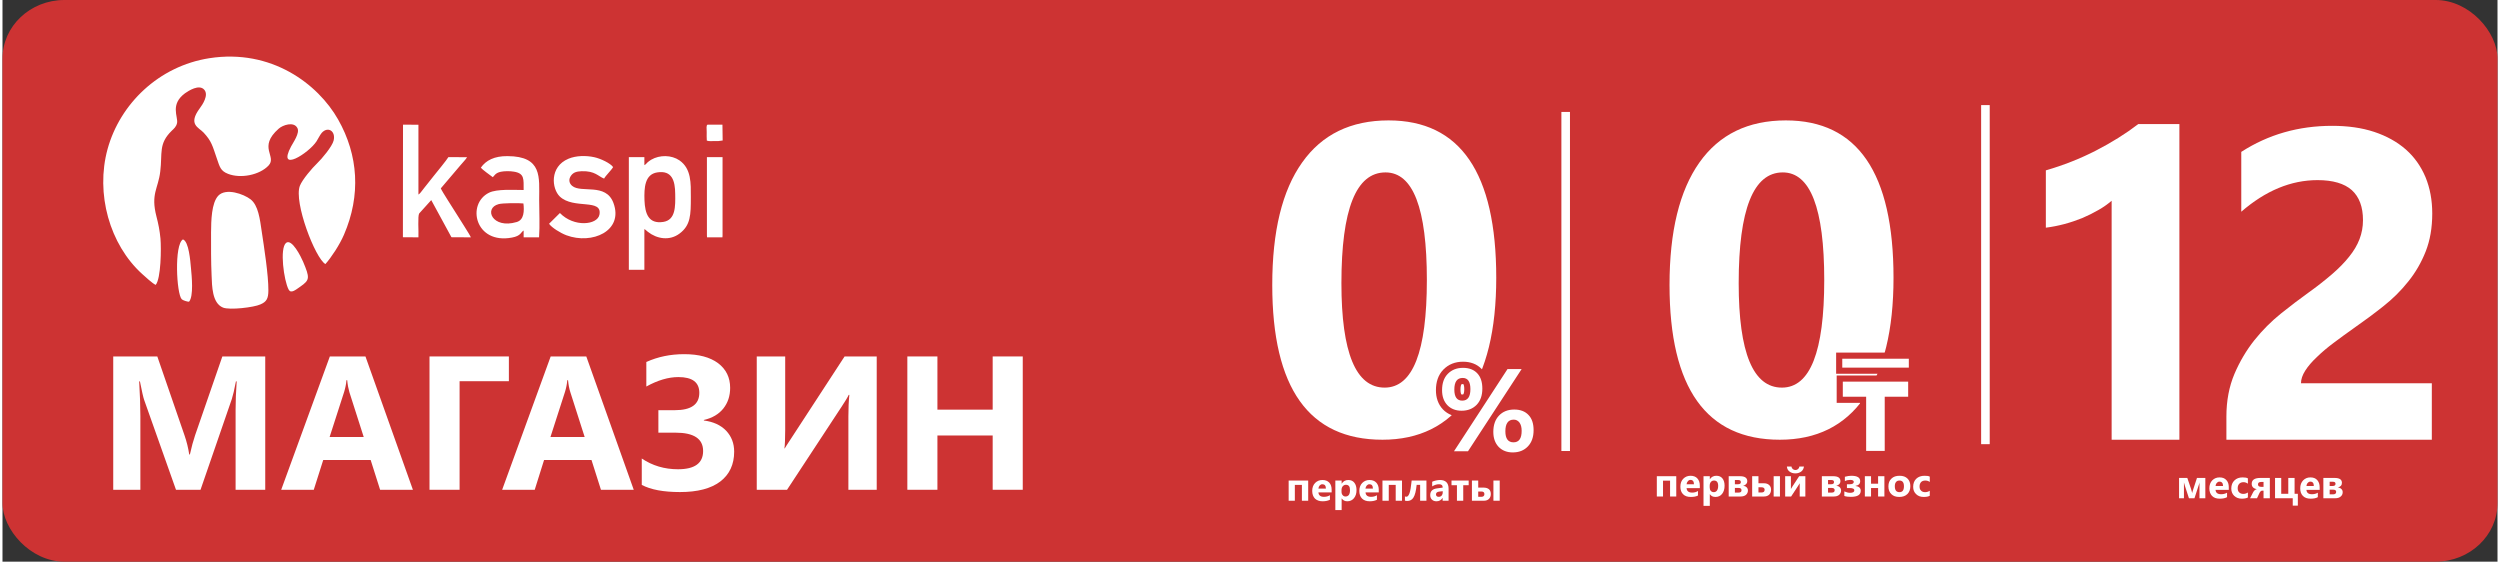 <?xml version="1.0" encoding="UTF-8"?>
<!DOCTYPE svg PUBLIC "-//W3C//DTD SVG 1.1//EN" "http://www.w3.org/Graphics/SVG/1.1/DTD/svg11.dtd">
<!-- Creator: CorelDRAW 2018 (64-Bit) -->
<svg xmlns="http://www.w3.org/2000/svg" xml:space="preserve" width="957px" height="215px" version="1.1" style="shape-rendering:geometricPrecision; text-rendering:geometricPrecision; image-rendering:optimizeQuality; fill-rule:evenodd; clip-rule:evenodd"
viewBox="0 0 229.8 51.73"
 xmlns:xlink="http://www.w3.org/1999/xlink">
 <rect x="0" y="0" width="229.8" height="51.73" fill="#333333" stroke="none"/>
 <defs>
  <style type="text/css">
   <![CDATA[
    .str0 {stroke:#CD3333;stroke-width:1.13;stroke-miterlimit:22.926}
    .str1 {stroke:#CD3333;stroke-width:1.13;stroke-miterlimit:22.926}
    .fil4 {fill:none}
    .fil2 {fill:none;fill-rule:nonzero}
    .fil0 {fill:#CD3333}
    .fil3 {fill:white}
    .fil1 {fill:white;fill-rule:nonzero}
   ]]>
  </style>
 </defs>
 <g id="Слой_x0020_1">
  <rect class="fil0" width="229.8" height="51.73" rx="5.7" ry="5.4"/>
  <path class="fil1" d="M24.2 45.11l-2.73 0 0 -7.35c0,-0.79 0.03,-1.67 0.1,-2.63l-0.07 0c-0.14,0.75 -0.27,1.29 -0.38,1.63l-2.88 8.35 -2.26 0 -2.93 -8.27c-0.08,-0.22 -0.21,-0.79 -0.39,-1.71l-0.07 0c0.07,1.21 0.11,2.27 0.11,3.19l0 6.79 -2.5 0 0 -12.28 4.06 0 2.51 7.28c0.2,0.58 0.34,1.16 0.43,1.75l0.06 0c0.15,-0.68 0.31,-1.27 0.48,-1.77l2.51 -7.26 3.95 0 0 12.28z"/>
  <path id="1" class="fil1" d="M37.8 45.11l-3.02 0 -0.87 -2.74 -4.37 0 -0.87 2.74 -3 0 4.48 -12.28 3.28 0 4.37 12.28zm-4.53 -4.86l-1.32 -4.13c-0.09,-0.31 -0.16,-0.67 -0.2,-1.1l-0.07 0c-0.03,0.36 -0.1,0.71 -0.21,1.07l-1.34 4.16 3.14 0z"/>
  <polygon id="2" class="fil1" points="46.64,35.11 42.1,35.11 42.1,45.11 39.33,45.11 39.33,32.83 46.64,32.83 "/>
  <path id="3" class="fil1" d="M58.14 45.11l-3.02 0 -0.87 -2.74 -4.37 0 -0.86 2.74 -3 0 4.47 -12.28 3.28 0 4.37 12.28zm-4.52 -4.86l-1.32 -4.13c-0.1,-0.31 -0.17,-0.67 -0.21,-1.1l-0.07 0c-0.03,0.36 -0.1,0.71 -0.21,1.07l-1.34 4.16 3.15 0z"/>
  <path id="4" class="fil1" d="M58.88 44.66l0 -2.43c0.98,0.66 2.09,0.99 3.34,0.99 1.54,0 2.31,-0.56 2.31,-1.68 0,-1.13 -0.85,-1.69 -2.54,-1.69l-1.58 0 0 -2.07 1.51 0c1.51,0 2.26,-0.53 2.26,-1.6 0,-0.97 -0.64,-1.45 -1.93,-1.45 -0.92,0 -1.9,0.29 -2.95,0.87l0 -2.26c1.06,-0.48 2.22,-0.72 3.49,-0.72 1.34,0 2.38,0.28 3.12,0.83 0.74,0.56 1.11,1.32 1.11,2.27 0,0.75 -0.21,1.38 -0.63,1.91 -0.42,0.52 -1.01,0.87 -1.79,1.05l0 0.05c0.87,0.11 1.56,0.43 2.05,0.94 0.49,0.52 0.74,1.16 0.74,1.93 0,1.18 -0.43,2.1 -1.28,2.75 -0.86,0.65 -2.09,0.97 -3.71,0.97 -1.52,0 -2.7,-0.22 -3.52,-0.66z"/>
  <path id="5" class="fil1" d="M80.52 45.11l-2.61 0 0 -6.75c0,-0.78 0.03,-1.44 0.09,-1.99l-0.06 0c-0.11,0.24 -0.32,0.58 -0.61,1.02l-5.07 7.72 -2.79 0 0 -12.28 2.62 0 0 6.79c0,0.84 -0.03,1.4 -0.07,1.68l0.03 0c0.03,-0.06 0.24,-0.4 0.64,-1l4.87 -7.47 2.96 0 0 12.28z"/>
  <polygon id="6" class="fil1" points="93.97,45.11 91.2,45.11 91.2,40.11 86.11,40.11 86.11,45.11 83.34,45.11 83.34,32.83 86.11,32.83 86.11,37.73 91.2,37.73 91.2,32.83 93.97,32.83 "/>
  <path class="fil1" d="M127.1 40.5c-6.77,0 -10.15,-4.75 -10.15,-14.25 0,-4.94 0.91,-8.69 2.75,-11.28 1.83,-2.59 4.49,-3.88 7.96,-3.88 6.61,0 9.92,4.83 9.92,14.5 0,4.81 -0.9,8.5 -2.71,11.07 -1.8,2.56 -4.4,3.84 -7.77,3.84zm0.28 -24.62c-2.71,0 -4.06,3.39 -4.06,10.2 0,6.42 1.33,9.62 3.98,9.62 2.59,0 3.89,-3.3 3.89,-9.91 0,-6.61 -1.27,-9.91 -3.81,-9.91z"/>
  <polygon class="fil1" points="120.26,46.12 119.68,46.12 119.68,44.66 119.03,44.66 119.03,46.12 118.46,46.12 118.46,44.26 120.26,44.26 "/>
  <path id="1" class="fil1" d="M122.42 45.35l-1.22 0c0.02,0.27 0.19,0.41 0.51,0.41 0.21,0 0.39,-0.05 0.55,-0.15l0 0.42c-0.18,0.09 -0.4,0.14 -0.68,0.14 -0.3,0 -0.53,-0.09 -0.7,-0.25 -0.16,-0.17 -0.25,-0.4 -0.25,-0.7 0,-0.31 0.09,-0.56 0.27,-0.74 0.18,-0.18 0.4,-0.27 0.67,-0.27 0.27,0 0.48,0.08 0.63,0.24 0.15,0.16 0.22,0.38 0.22,0.66l0 0.24zm-0.53 -0.35c0,-0.27 -0.11,-0.4 -0.33,-0.4 -0.09,0 -0.17,0.04 -0.24,0.11 -0.07,0.08 -0.11,0.18 -0.12,0.29l0.69 0z"/>
  <path id="2" class="fil1" d="M123.35 45.91l-0.01 0 0 1.07 -0.58 0 0 -2.72 0.58 0 0 0.28 0.01 0c0.14,-0.22 0.34,-0.33 0.6,-0.33 0.24,0 0.43,0.08 0.56,0.25 0.13,0.16 0.2,0.39 0.2,0.68 0,0.31 -0.08,0.56 -0.24,0.75 -0.15,0.18 -0.35,0.28 -0.61,0.28 -0.22,0 -0.4,-0.09 -0.51,-0.26zm-0.02 -0.77l0 0.15c0,0.13 0.03,0.23 0.1,0.31 0.07,0.09 0.16,0.13 0.27,0.13 0.13,0 0.23,-0.05 0.31,-0.15 0.07,-0.11 0.1,-0.25 0.1,-0.44 0,-0.33 -0.12,-0.49 -0.38,-0.49 -0.12,0 -0.21,0.05 -0.29,0.14 -0.07,0.08 -0.11,0.2 -0.11,0.35z"/>
  <path id="3" class="fil1" d="M126.76 45.35l-1.22 0c0.02,0.27 0.19,0.41 0.51,0.41 0.21,0 0.39,-0.05 0.54,-0.15l0 0.42c-0.17,0.09 -0.39,0.14 -0.67,0.14 -0.3,0 -0.54,-0.09 -0.7,-0.25 -0.17,-0.17 -0.25,-0.4 -0.25,-0.7 0,-0.31 0.09,-0.56 0.27,-0.74 0.18,-0.18 0.4,-0.27 0.66,-0.27 0.27,0 0.48,0.08 0.63,0.24 0.15,0.16 0.23,0.38 0.23,0.66l0 0.24zm-0.54 -0.35c0,-0.27 -0.11,-0.4 -0.32,-0.4 -0.09,0 -0.17,0.04 -0.24,0.11 -0.07,0.08 -0.11,0.18 -0.13,0.29l0.69 0z"/>
  <polygon id="4" class="fil1" points="128.9,46.12 128.32,46.12 128.32,44.66 127.68,44.66 127.68,46.12 127.1,46.12 127.1,44.26 128.9,44.26 "/>
  <path id="5" class="fil1" d="M131.15 46.12l-0.58 0 0 -1.46 -0.32 0c-0.06,0.57 -0.16,0.96 -0.3,1.17 -0.13,0.21 -0.32,0.31 -0.56,0.31 -0.08,0 -0.15,-0.01 -0.22,-0.03l0 -0.39c0.04,0.02 0.09,0.03 0.14,0.03 0.11,0 0.2,-0.11 0.28,-0.32 0.08,-0.22 0.14,-0.61 0.2,-1.17l1.36 0 0 1.86z"/>
  <path id="6" class="fil1" d="M133.19 46.12l-0.55 0 0 -0.27 0 0c-0.13,0.21 -0.31,0.32 -0.56,0.32 -0.18,0 -0.32,-0.05 -0.43,-0.16 -0.1,-0.1 -0.15,-0.24 -0.15,-0.41 0,-0.36 0.21,-0.57 0.64,-0.62l0.51 -0.07c0,-0.21 -0.11,-0.31 -0.33,-0.31 -0.23,0 -0.44,0.07 -0.64,0.2l0 -0.43c0.08,-0.04 0.19,-0.08 0.33,-0.11 0.14,-0.03 0.27,-0.05 0.38,-0.05 0.53,0 0.8,0.27 0.8,0.8l0 1.11zm-0.54 -0.76l0 -0.12 -0.34 0.04c-0.19,0.03 -0.28,0.11 -0.28,0.26 0,0.06 0.02,0.12 0.07,0.16 0.04,0.04 0.1,0.06 0.18,0.06 0.11,0 0.2,-0.04 0.27,-0.11 0.06,-0.08 0.1,-0.17 0.1,-0.29z"/>
  <polygon id="7" class="fil1" points="135.04,44.69 134.54,44.69 134.54,46.12 133.96,46.12 133.96,44.69 133.46,44.69 133.46,44.26 135.04,44.26 "/>
  <path id="8" class="fil1" d="M137.9 46.12l-0.58 0 0 -1.86 0.58 0 0 1.86zm-2.56 0l0 -1.86 0.58 0 0 0.65 0.49 0c0.21,0 0.38,0.05 0.5,0.15 0.11,0.1 0.17,0.25 0.17,0.44 0,0.19 -0.06,0.34 -0.17,0.45 -0.12,0.12 -0.28,0.17 -0.49,0.17l-1.08 0zm0.58 -0.85l0 0.49 0.28 0c0.19,0 0.29,-0.09 0.29,-0.25 0,-0.16 -0.09,-0.24 -0.28,-0.24l-0.29 0z"/>
  <polygon class="fil1" points="154.16,45.73 153.59,45.73 153.59,44.27 152.94,44.27 152.94,45.73 152.37,45.73 152.37,43.86 154.16,43.86 "/>
  <path id="1" class="fil1" d="M156.33 44.96l-1.22 0c0.02,0.27 0.19,0.41 0.51,0.41 0.21,0 0.39,-0.05 0.54,-0.15l0 0.42c-0.17,0.09 -0.39,0.13 -0.67,0.13 -0.3,0 -0.54,-0.08 -0.7,-0.25 -0.17,-0.16 -0.25,-0.4 -0.25,-0.7 0,-0.31 0.09,-0.55 0.27,-0.73 0.18,-0.18 0.4,-0.27 0.66,-0.27 0.27,0 0.49,0.08 0.63,0.24 0.15,0.16 0.23,0.38 0.23,0.66l0 0.24zm-0.54 -0.36c0,-0.26 -0.11,-0.4 -0.32,-0.4 -0.09,0 -0.17,0.04 -0.24,0.12 -0.07,0.08 -0.11,0.17 -0.12,0.28l0.68 0z"/>
  <path id="2" class="fil1" d="M157.25 45.51l0 0 0 1.08 -0.58 0 0 -2.73 0.58 0 0 0.28 0 0c0.15,-0.22 0.35,-0.32 0.6,-0.32 0.25,0 0.43,0.08 0.56,0.24 0.14,0.17 0.2,0.4 0.2,0.68 0,0.31 -0.08,0.56 -0.23,0.75 -0.15,0.19 -0.36,0.28 -0.61,0.28 -0.23,0 -0.4,-0.08 -0.52,-0.26zm-0.01 -0.76l0 0.14c0,0.13 0.03,0.24 0.1,0.32 0.07,0.08 0.16,0.12 0.27,0.12 0.13,0 0.23,-0.05 0.3,-0.15 0.07,-0.1 0.11,-0.24 0.11,-0.43 0,-0.33 -0.13,-0.49 -0.38,-0.49 -0.12,0 -0.22,0.04 -0.29,0.13 -0.08,0.09 -0.11,0.21 -0.11,0.36z"/>
  <path id="3" class="fil1" d="M158.99 45.73l0 -1.87 1.04 0c0.44,0 0.67,0.15 0.67,0.46 0,0.11 -0.04,0.2 -0.11,0.27 -0.07,0.08 -0.16,0.13 -0.27,0.15 0.14,0.02 0.24,0.06 0.32,0.14 0.08,0.08 0.12,0.18 0.12,0.29 0,0.17 -0.06,0.3 -0.18,0.41 -0.12,0.1 -0.29,0.15 -0.5,0.15l-1.09 0zm0.57 -1.52l0 0.39 0.28 0c0.18,0 0.27,-0.06 0.27,-0.2 0,-0.13 -0.09,-0.19 -0.25,-0.19l-0.3 0zm0 0.73l0 0.43 0.33 0c0.19,0 0.28,-0.07 0.28,-0.22 0,-0.14 -0.09,-0.21 -0.28,-0.21l-0.33 0z"/>
  <path id="4" class="fil1" d="M163.71 45.73l-0.58 0 0 -1.87 0.58 0 0 1.87zm-2.56 0l0 -1.87 0.58 0 0 0.65 0.49 0c0.21,0 0.38,0.05 0.49,0.16 0.12,0.1 0.18,0.24 0.18,0.43 0,0.19 -0.06,0.34 -0.17,0.46 -0.12,0.11 -0.28,0.17 -0.49,0.17l-1.08 0zm0.58 -0.85l0 0.48 0.28 0c0.19,0 0.29,-0.08 0.29,-0.25 0,-0.15 -0.1,-0.23 -0.29,-0.23l-0.28 0z"/>
  <path id="5" class="fil1" d="M166.05 45.73l-0.52 0 0 -1.22c-0.05,0.09 -0.1,0.18 -0.16,0.26l-0.63 0.96 -0.55 0 0 -1.87 0.53 0 0 1.18c0.04,-0.08 0.08,-0.15 0.13,-0.22l0.63 -0.96 0.57 0 0 1.87zm-0.13 -2.76c-0.02,0.19 -0.11,0.35 -0.25,0.46 -0.15,0.11 -0.33,0.17 -0.54,0.17 -0.22,0 -0.4,-0.06 -0.54,-0.17 -0.15,-0.11 -0.23,-0.27 -0.24,-0.46l0.42 0c0.01,0.09 0.05,0.17 0.12,0.23 0.07,0.06 0.15,0.09 0.25,0.09 0.09,0 0.17,-0.03 0.24,-0.09 0.07,-0.06 0.11,-0.14 0.12,-0.23l0.42 0z"/>
  <path id="6" class="fil1" d="M167.57 45.73l0 -1.87 1.04 0c0.45,0 0.67,0.15 0.67,0.46 0,0.11 -0.04,0.2 -0.11,0.27 -0.07,0.08 -0.16,0.13 -0.27,0.15 0.14,0.02 0.25,0.06 0.32,0.14 0.08,0.08 0.12,0.18 0.12,0.29 0,0.17 -0.06,0.3 -0.18,0.41 -0.12,0.1 -0.28,0.15 -0.49,0.15l-1.1 0zm0.57 -1.52l0 0.39 0.29 0c0.17,0 0.26,-0.06 0.26,-0.2 0,-0.13 -0.08,-0.19 -0.25,-0.19l-0.3 0zm0 0.73l0 0.43 0.34 0c0.18,0 0.27,-0.07 0.27,-0.22 0,-0.14 -0.09,-0.21 -0.28,-0.21l-0.33 0z"/>
  <path id="7" class="fil1" d="M169.64 45.68l0 -0.42c0.18,0.08 0.36,0.13 0.53,0.13 0.26,0 0.39,-0.08 0.39,-0.22 0,-0.15 -0.14,-0.22 -0.42,-0.22l-0.26 0 0 -0.35 0.26 0c0.24,0 0.37,-0.07 0.37,-0.22 0,-0.12 -0.11,-0.18 -0.33,-0.18 -0.16,0 -0.32,0.03 -0.49,0.11l0 -0.4c0.22,-0.06 0.42,-0.09 0.59,-0.09 0.55,0 0.82,0.16 0.82,0.5 0,0.23 -0.14,0.38 -0.43,0.43l0 0.01c0.15,0.02 0.27,0.06 0.36,0.14 0.08,0.08 0.12,0.18 0.12,0.3 0,0.38 -0.3,0.56 -0.91,0.56 -0.23,0 -0.43,-0.02 -0.6,-0.08z"/>
  <polygon id="8" class="fil1" points="173.33,45.73 172.75,45.73 172.75,44.95 172.1,44.95 172.1,45.73 171.53,45.73 171.53,43.86 172.1,43.86 172.1,44.55 172.75,44.55 172.75,43.86 173.33,43.86 "/>
  <path id="9" class="fil1" d="M174.7 45.77c-0.31,0 -0.55,-0.08 -0.73,-0.26 -0.18,-0.17 -0.27,-0.41 -0.27,-0.71 0,-0.31 0.09,-0.55 0.28,-0.72 0.18,-0.18 0.43,-0.26 0.75,-0.26 0.31,0 0.55,0.08 0.73,0.26 0.17,0.17 0.26,0.4 0.26,0.69 0,0.31 -0.09,0.55 -0.27,0.73 -0.18,0.18 -0.43,0.27 -0.75,0.27zm0.02 -1.51c-0.14,0 -0.25,0.04 -0.32,0.14 -0.08,0.09 -0.11,0.22 -0.11,0.39 0,0.36 0.14,0.54 0.43,0.54 0.28,0 0.41,-0.18 0.41,-0.55 0,-0.35 -0.14,-0.52 -0.41,-0.52z"/>
  <path id="10" class="fil1" d="M177.51 45.66c-0.13,0.08 -0.32,0.11 -0.56,0.11 -0.29,0 -0.52,-0.08 -0.7,-0.26 -0.18,-0.17 -0.27,-0.39 -0.27,-0.67 0,-0.32 0.1,-0.57 0.29,-0.75 0.19,-0.18 0.44,-0.27 0.76,-0.27 0.22,0 0.38,0.02 0.48,0.08l0 0.49c-0.12,-0.09 -0.26,-0.13 -0.4,-0.13 -0.17,0 -0.3,0.04 -0.4,0.14 -0.09,0.1 -0.14,0.23 -0.14,0.4 0,0.17 0.04,0.3 0.14,0.39 0.09,0.1 0.22,0.14 0.38,0.14 0.14,0 0.28,-0.04 0.42,-0.13l0 0.46z"/>
  <path class="fil1" d="M202.89 45.89l-0.54 0 0 -1.46c-0.01,0.07 -0.04,0.19 -0.1,0.35l-0.36 1.11 -0.51 0 -0.36 -1.11c-0.06,-0.18 -0.09,-0.3 -0.1,-0.34l0 1.45 -0.45 0 0 -1.87 0.76 0 0.36 1.06c0.05,0.17 0.08,0.28 0.09,0.34 0,-0.06 0.04,-0.17 0.09,-0.33l0.35 -1.07 0.77 0 0 1.87z"/>
  <path id="1" class="fil1" d="M205.05 45.12l-1.22 0c0.02,0.27 0.19,0.4 0.52,0.4 0.2,0 0.38,-0.05 0.54,-0.14l0 0.41c-0.18,0.1 -0.4,0.14 -0.68,0.14 -0.3,0 -0.53,-0.08 -0.7,-0.25 -0.16,-0.17 -0.25,-0.4 -0.25,-0.7 0,-0.31 0.09,-0.55 0.27,-0.74 0.18,-0.18 0.4,-0.27 0.67,-0.27 0.27,0 0.48,0.08 0.63,0.25 0.15,0.16 0.22,0.38 0.22,0.65l0 0.25zm-0.53 -0.36c0,-0.26 -0.11,-0.4 -0.33,-0.4 -0.09,0 -0.17,0.04 -0.24,0.12 -0.07,0.07 -0.11,0.17 -0.12,0.28l0.69 0z"/>
  <path id="2" class="fil1" d="M206.81 45.82c-0.13,0.07 -0.32,0.11 -0.56,0.11 -0.29,0 -0.52,-0.09 -0.7,-0.26 -0.18,-0.17 -0.27,-0.4 -0.27,-0.67 0,-0.32 0.1,-0.57 0.29,-0.75 0.19,-0.19 0.44,-0.28 0.76,-0.28 0.22,0 0.38,0.03 0.48,0.09l0 0.49c-0.12,-0.09 -0.26,-0.14 -0.4,-0.14 -0.17,0 -0.3,0.05 -0.4,0.15 -0.09,0.1 -0.14,0.23 -0.14,0.4 0,0.16 0.04,0.3 0.14,0.39 0.09,0.09 0.22,0.14 0.38,0.14 0.14,0 0.28,-0.04 0.42,-0.13l0 0.46z"/>
  <path id="3" class="fil1" d="M208.83 45.89l-0.58 0 0 -0.7 -0.13 0c-0.1,0 -0.19,0.09 -0.27,0.27l-0.2 0.43 -0.64 0 0.27 -0.53c0.08,-0.16 0.2,-0.27 0.35,-0.31 -0.31,-0.05 -0.47,-0.22 -0.47,-0.49 0,-0.36 0.27,-0.54 0.8,-0.54l0.87 0 0 1.87zm-0.58 -1.05l0 -0.45 -0.21 0c-0.2,0 -0.3,0.07 -0.3,0.22 0,0.16 0.1,0.23 0.3,0.23l0.21 0z"/>
  <polygon id="4" class="fil1" points="211.41,46.57 210.94,46.57 210.94,45.89 209.31,45.89 209.31,44.02 209.88,44.02 209.88,45.48 210.53,45.48 210.53,44.02 211.11,44.02 211.11,45.48 211.41,45.48 "/>
  <path id="5" class="fil1" d="M213.42 45.12l-1.22 0c0.02,0.27 0.19,0.4 0.51,0.4 0.21,0 0.39,-0.05 0.54,-0.14l0 0.41c-0.17,0.1 -0.39,0.14 -0.67,0.14 -0.3,0 -0.53,-0.08 -0.7,-0.25 -0.17,-0.17 -0.25,-0.4 -0.25,-0.7 0,-0.31 0.09,-0.55 0.27,-0.74 0.18,-0.18 0.4,-0.27 0.66,-0.27 0.28,0 0.49,0.08 0.64,0.25 0.14,0.16 0.22,0.38 0.22,0.65l0 0.25zm-0.54 -0.36c0,-0.26 -0.1,-0.4 -0.32,-0.4 -0.09,0 -0.17,0.04 -0.24,0.12 -0.07,0.07 -0.11,0.17 -0.12,0.28l0.68 0z"/>
  <path id="6" class="fil1" d="M213.76 45.89l0 -1.87 1.04 0c0.45,0 0.67,0.15 0.67,0.45 0,0.11 -0.03,0.2 -0.1,0.28 -0.07,0.07 -0.16,0.12 -0.28,0.15 0.14,0.01 0.25,0.06 0.33,0.14 0.08,0.08 0.12,0.17 0.12,0.29 0,0.17 -0.06,0.3 -0.18,0.4 -0.13,0.11 -0.29,0.16 -0.5,0.16l-1.1 0zm0.58 -1.52l0 0.39 0.28 0c0.18,0 0.26,-0.07 0.26,-0.2 0,-0.13 -0.08,-0.19 -0.25,-0.19l-0.29 0zm0 0.73l0 0.43 0.33 0c0.18,0 0.27,-0.08 0.27,-0.23 0,-0.13 -0.09,-0.2 -0.28,-0.2l-0.32 0z"/>
  <g>
   <path class="fil2 str0" d="M134.39 37.83c-0.54,0 -0.98,-0.17 -1.31,-0.51 -0.33,-0.35 -0.49,-0.81 -0.49,-1.38 0,-0.64 0.17,-1.14 0.52,-1.5 0.36,-0.37 0.82,-0.56 1.41,-0.56 0.56,0 1,0.17 1.31,0.5 0.32,0.34 0.47,0.81 0.47,1.41 0,0.63 -0.17,1.12 -0.52,1.49 -0.35,0.36 -0.81,0.55 -1.39,0.55zm0.1 -3.02c-0.52,0 -0.77,0.36 -0.77,1.07 0,0.68 0.24,1.02 0.73,1.02 0.5,0 0.75,-0.35 0.75,-1.06 0,-0.69 -0.24,-1.03 -0.71,-1.03zm5.43 -0.82l-4.94 7.57 -1.29 0 4.93 -7.57 1.3 0zm-0.82 7.68c-0.53,0 -0.97,-0.17 -1.3,-0.51 -0.33,-0.35 -0.49,-0.81 -0.49,-1.38 0,-0.63 0.17,-1.13 0.52,-1.5 0.35,-0.37 0.82,-0.56 1.41,-0.56 0.56,0 1,0.17 1.31,0.5 0.32,0.33 0.47,0.8 0.47,1.4 0,0.63 -0.17,1.12 -0.52,1.49 -0.35,0.37 -0.81,0.56 -1.4,0.56zm0.09 -3.02c-0.51,0 -0.77,0.36 -0.77,1.07 0,0.68 0.25,1.02 0.75,1.02 0.5,0 0.75,-0.35 0.75,-1.06 0,-0.33 -0.07,-0.58 -0.2,-0.76 -0.14,-0.18 -0.31,-0.27 -0.53,-0.27z"/>
   <path id="1" class="fil1" d="M134.39 37.83c-0.54,0 -0.98,-0.17 -1.31,-0.51 -0.33,-0.35 -0.49,-0.81 -0.49,-1.38 0,-0.64 0.17,-1.14 0.52,-1.5 0.36,-0.37 0.82,-0.56 1.41,-0.56 0.56,0 1,0.17 1.31,0.5 0.32,0.34 0.47,0.81 0.47,1.41 0,0.63 -0.17,1.12 -0.52,1.49 -0.35,0.36 -0.81,0.55 -1.39,0.55zm0.1 -3.02c-0.52,0 -0.77,0.36 -0.77,1.07 0,0.68 0.24,1.02 0.73,1.02 0.5,0 0.75,-0.35 0.75,-1.06 0,-0.69 -0.24,-1.03 -0.71,-1.03zm5.43 -0.82l-4.94 7.57 -1.29 0 4.93 -7.57 1.3 0zm-0.82 7.68c-0.53,0 -0.97,-0.17 -1.3,-0.51 -0.33,-0.35 -0.49,-0.81 -0.49,-1.38 0,-0.63 0.17,-1.13 0.52,-1.5 0.35,-0.37 0.82,-0.56 1.41,-0.56 0.56,0 1,0.17 1.31,0.5 0.32,0.33 0.47,0.8 0.47,1.4 0,0.63 -0.17,1.12 -0.52,1.49 -0.35,0.37 -0.81,0.56 -1.4,0.56zm0.09 -3.02c-0.51,0 -0.77,0.36 -0.77,1.07 0,0.68 0.25,1.02 0.75,1.02 0.5,0 0.75,-0.35 0.75,-1.06 0,-0.33 -0.07,-0.58 -0.2,-0.76 -0.14,-0.18 -0.31,-0.27 -0.53,-0.27z"/>
  </g>
  <path class="fil1" d="M163.7 40.5c-6.77,0 -10.16,-4.75 -10.16,-14.25 0,-4.94 0.92,-8.69 2.75,-11.28 1.83,-2.59 4.49,-3.88 7.96,-3.88 6.61,0 9.92,4.83 9.92,14.5 0,4.81 -0.9,8.5 -2.71,11.07 -1.8,2.56 -4.39,3.84 -7.76,3.84zm0.27 -24.62c-2.7,0 -4.06,3.39 -4.06,10.2 0,6.42 1.33,9.62 3.98,9.62 2.6,0 3.9,-3.3 3.9,-9.91 0,-6.61 -1.28,-9.91 -3.82,-9.91z"/>
  <path class="fil1" d="M200.5 11.43l0 29.07 -6.24 0 0 -22.01c-0.35,0.3 -0.75,0.59 -1.23,0.86 -0.47,0.27 -0.97,0.52 -1.49,0.74 -0.53,0.21 -1.08,0.4 -1.65,0.55 -0.57,0.15 -1.13,0.26 -1.69,0.33l0 -5.28c1.63,-0.47 3.17,-1.08 4.61,-1.82 1.44,-0.74 2.74,-1.55 3.9,-2.44l3.79 0z"/>
  <path class="fil1" d="M211.7 35.3l12.05 0 0 5.2 -18.92 0 0 -2.14c0,-1.45 0.25,-2.76 0.74,-3.92 0.49,-1.15 1.11,-2.19 1.84,-3.11 0.74,-0.92 1.55,-1.73 2.43,-2.44 0.88,-0.71 1.72,-1.34 2.51,-1.91 0.84,-0.6 1.56,-1.17 2.19,-1.71 0.63,-0.54 1.16,-1.08 1.59,-1.62 0.43,-0.53 0.75,-1.07 0.96,-1.62 0.21,-0.55 0.32,-1.13 0.32,-1.75 0,-1.22 -0.34,-2.14 -1.03,-2.77 -0.69,-0.61 -1.74,-0.92 -3.16,-0.92 -2.44,0 -4.78,0.97 -7.02,2.91l0 -5.51c2.48,-1.6 5.27,-2.4 8.37,-2.4 1.45,0 2.73,0.18 3.88,0.56 1.14,0.38 2.11,0.92 2.91,1.62 0.79,0.7 1.39,1.55 1.81,2.55 0.41,1 0.62,2.11 0.62,3.34 0,1.31 -0.2,2.47 -0.6,3.49 -0.4,1.02 -0.94,1.95 -1.61,2.78 -0.66,0.83 -1.43,1.6 -2.31,2.29 -0.87,0.69 -1.78,1.36 -2.71,2.01 -0.64,0.45 -1.25,0.9 -1.84,1.34 -0.59,0.44 -1.11,0.88 -1.55,1.31 -0.46,0.43 -0.82,0.85 -1.08,1.26 -0.26,0.41 -0.39,0.8 -0.39,1.16z"/>
  <path class="fil3" d="M14.11 26.24c0.49,-0.58 0.52,-3.37 0.44,-4.27 -0.07,-0.74 -0.19,-1.34 -0.37,-2.03 -0.54,-2.09 0.16,-2.55 0.35,-4.14 0.21,-1.71 -0.18,-2.55 1.06,-3.76 0.2,-0.19 0.42,-0.37 0.49,-0.72 0.1,-0.59 -0.66,-1.7 0.73,-2.73 0.33,-0.23 1.3,-0.86 1.77,-0.33 0.44,0.49 -0.16,1.38 -0.4,1.7 -1.13,1.52 -0.11,1.76 0.35,2.26 0.73,0.79 0.8,1.18 1.22,2.4 0.26,0.75 0.33,1.12 1.02,1.39 1.17,0.46 2.92,0.11 3.74,-0.77 0.79,-0.85 -1.02,-1.67 0.93,-3.39 0.37,-0.33 1.39,-0.69 1.72,-0.06 0.25,0.46 -0.39,1.33 -0.58,1.7 -1.32,2.48 1.62,0.63 2.34,-0.47 0.16,-0.25 0.3,-0.56 0.48,-0.78 0.56,-0.63 1.31,-0.18 1.1,0.7 -0.13,0.55 -1.1,1.7 -1.52,2.1 -0.45,0.43 -1.36,1.49 -1.59,2.07 -0.58,1.5 1.42,6.69 2.35,7.21 0.54,-0.6 1.31,-1.77 1.71,-2.7 1.57,-3.63 1.33,-7.33 -0.54,-10.62 -1.85,-3.26 -6.14,-6.53 -11.86,-5.64 -4.66,0.73 -8.22,4.2 -9.37,8.36 -1.13,4.12 0.19,8.8 3.18,11.51 0.25,0.22 0.94,0.87 1.25,1.01zm50.83 -14.76c-0.14,0.06 -0.08,0.35 -0.08,0.69 0,0.26 -0.01,0.52 0.01,0.78 0.22,0.08 0.49,0.04 0.73,0.04 0.12,0 0.24,0 0.35,0l0.38 -0.05 -0.02 -1.46 -1.37 0zm-48.32 10.57c-0.82,0.49 -0.59,5.03 -0.11,5.51 0.1,0.1 0.49,0.23 0.67,0.23 0.44,-0.49 0.25,-2.37 0.18,-3.1 -0.06,-0.65 -0.19,-2.45 -0.74,-2.64zm9.5 0.32c-0.61,0.5 -0.2,3.47 0.23,4.29 0.21,0.41 0.62,0.06 1.08,-0.26 0.89,-0.62 0.88,-0.81 0.26,-2.29 -0.2,-0.47 -1.04,-2.16 -1.57,-1.74zm38.76 -0.7l0.01 0.19 1.42 0 0.01 -0.19 0 -7.2 -1.44 0 0 7.2zm-13.54 -2.05l-1 0.99c0.24,0.35 1.04,0.85 1.6,1.06 2.35,0.88 5.29,-0.39 4.33,-2.98 -0.7,-1.88 -2.97,-0.87 -3.8,-1.57 -0.28,-0.23 -0.36,-0.6 -0.1,-0.95 0.22,-0.3 0.51,-0.38 0.97,-0.4 1.24,-0.04 1.52,0.47 2.07,0.68 0.13,-0.26 0.67,-0.77 0.83,-1.06 -0.24,-0.35 -1.14,-0.78 -1.73,-0.91 -0.78,-0.17 -1.69,-0.15 -2.38,0.14 -1.77,0.74 -1.54,2.77 -0.8,3.48 1.27,1.21 3.95,0.15 3.65,1.68 -0.19,0.94 -2.34,1.18 -3.64,-0.16zm-3.36 -0.88c0.08,0.67 0.07,1.51 -0.62,1.71 -2.25,0.67 -3.07,-1.28 -1.66,-1.65 0.35,-0.1 1.89,-0.11 2.28,-0.06zm-3.92 -3.3c0.16,0.21 0.85,0.69 1.1,0.88 0.14,-0.12 0.22,-0.39 0.74,-0.5 0.33,-0.07 0.85,-0.07 1.2,-0.01 1.01,0.16 0.89,0.71 0.9,1.69 -0.93,0 -2.45,-0.11 -3.19,0.25 -2.1,1.04 -1.28,4.78 2.12,4.13 0.83,-0.15 0.82,-0.51 1.07,-0.65l0 0.63 1.42 0c0.08,-1.05 0.01,-2.38 0.01,-3.46 0,-2.06 0.32,-4.01 -2.92,-4.02 -1.21,-0.01 -1.98,0.39 -2.45,1.06zm-7.18 6.41l1.43 0.01c0.03,-0.56 -0.08,-1.97 0.07,-2.2l1.11 -1.23 1.86 3.42 1.79 0.01c-0.09,-0.24 -1.15,-1.86 -1.37,-2.23 -0.26,-0.43 -1.28,-1.98 -1.4,-2.28l1.81 -2.13c0.18,-0.23 0.48,-0.51 0.61,-0.74l-1.72 -0.01c-0.14,0.25 -1.09,1.41 -1.34,1.72 -0.23,0.29 -0.45,0.56 -0.69,0.87 -0.11,0.15 -0.22,0.26 -0.33,0.42 -0.12,0.15 -0.26,0.36 -0.4,0.44l0 -6.43 -1.42 -0.01 -0.01 10.37zm23.42 -5.97c1.37,-0.22 1.65,0.78 1.66,1.97 0.02,1.18 0.04,2.41 -1.1,2.59 -1.37,0.21 -1.68,-0.78 -1.73,-1.99 -0.04,-1.17 0.03,-2.39 1.17,-2.57zm-1.18 -0.67l0 -0.74 -1.43 0 0 10.38 1.43 0 0 -3.75c0.14,0.07 0.18,0.15 0.32,0.25 0.85,0.67 2.01,0.84 2.91,0.17 1.04,-0.77 1.05,-1.73 1.05,-3.37 0,-1.26 0.06,-2.61 -1.05,-3.38 -0.73,-0.5 -1.81,-0.52 -2.6,-0.06 -0.1,0.06 -0.27,0.18 -0.32,0.23 -0.17,0.15 -0.12,0.17 -0.31,0.27zm-39.86 10.17c0.04,0.96 0.04,2.54 1.05,2.95 0.61,0.25 2.86,-0.02 3.44,-0.29 0.56,-0.24 0.74,-0.52 0.74,-1.3 0.01,-1.39 -0.4,-4.01 -0.61,-5.4 -0.17,-1.17 -0.32,-2.43 -1.03,-2.98 -0.63,-0.49 -2.27,-1.08 -2.98,-0.33 -0.62,0.68 -0.65,2.27 -0.66,3.38 0,1.31 -0.01,2.68 0.05,3.97z"/>
  <rect class="fil3" x="143.58" y="10.31" width="0.79" height="31.23"/>
  <rect class="fil3" x="182.24" y="9.68" width="0.79" height="31.23"/>
  <g>
   <path class="fil4 str1" d="M175.52 36.54l-2.16 0 0 4.99 -1.71 0 0 -4.99 -2.15 0 0 -1.39 6.02 0 0 1.39zm-6.07 -2.68l6.13 0 0 -0.82 -6.13 0 0 0.82z"/>
   <path id="1" class="fil3" d="M175.52 36.54l-2.16 0 0 4.99 -1.71 0 0 -4.99 -2.15 0 0 -1.39 6.02 0 0 1.39zm-6.07 -2.68l6.13 0 0 -0.82 -6.13 0 0 0.82z"/>
  </g>
 </g>
</svg>
